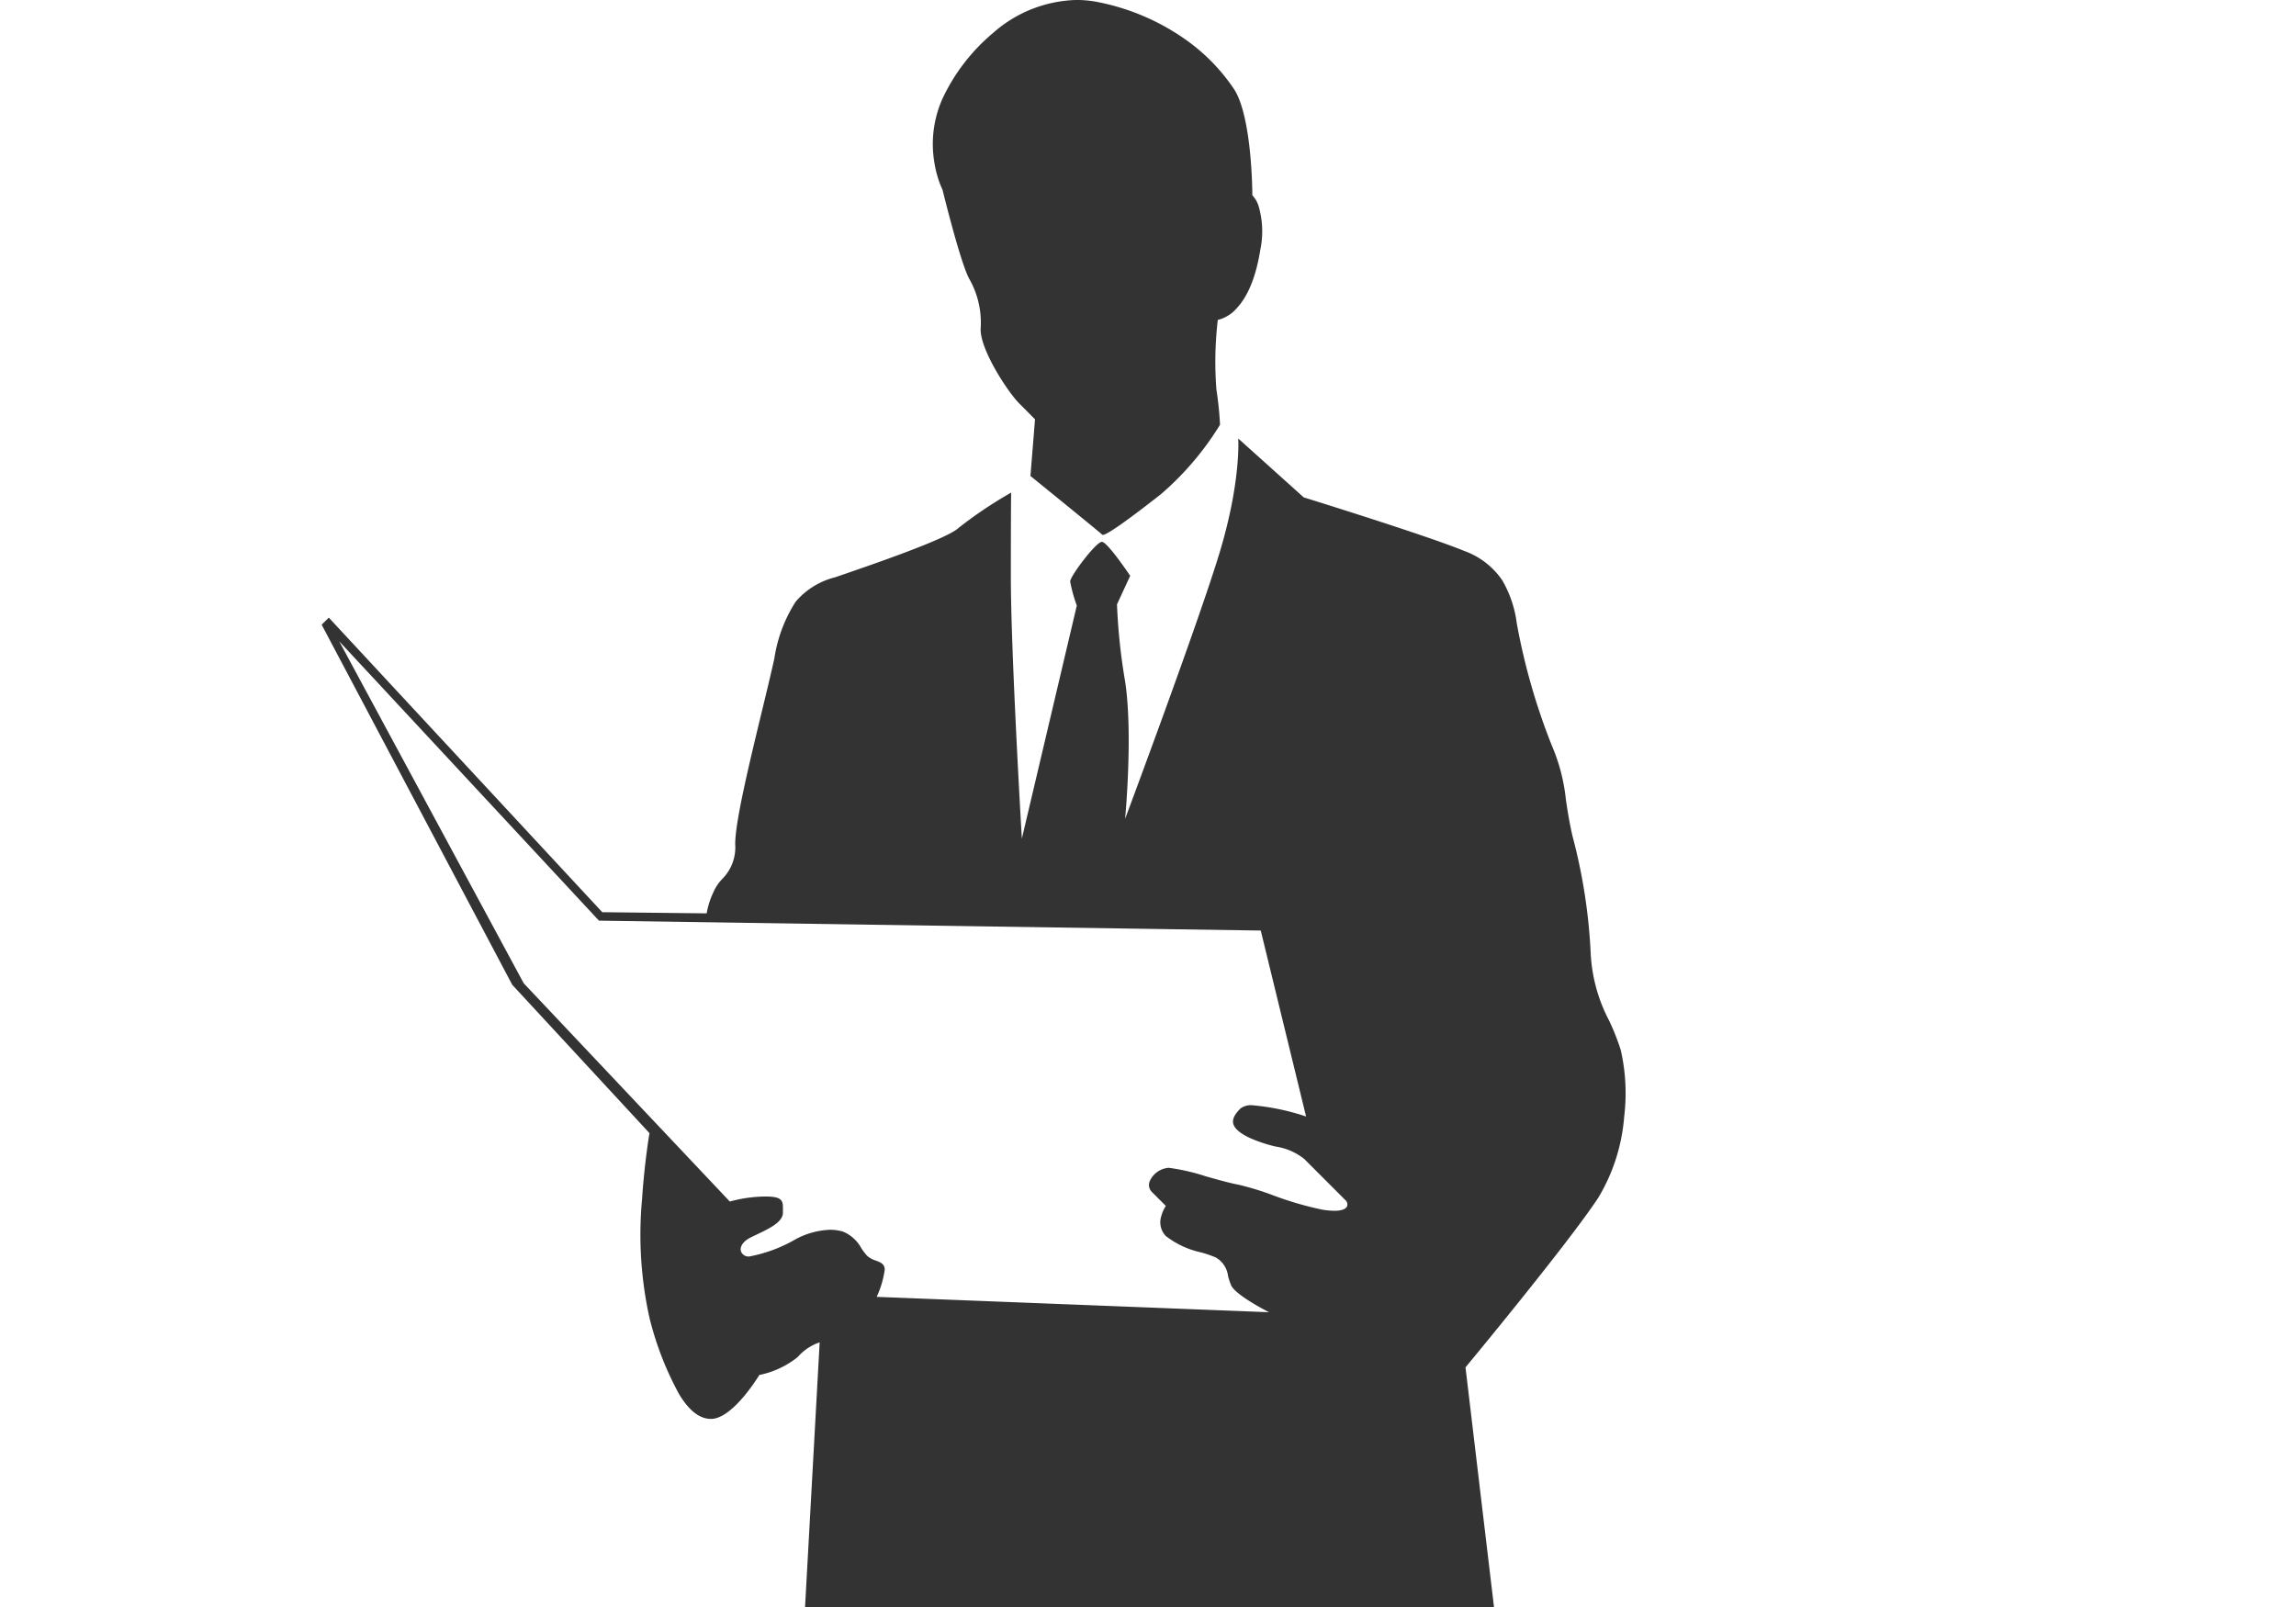 <svg xmlns="http://www.w3.org/2000/svg" xmlns:xlink="http://www.w3.org/1999/xlink" width="200" height="140" viewBox="0 0 200 140">
  <defs>
    <clipPath id="clip-path">
      <rect id="長方形_54" data-name="長方形 54" width="200" height="140" transform="translate(700 3612)" fill="#fff" stroke="#707070" stroke-width="1"/>
    </clipPath>
  </defs>
  <g id="img_05" transform="translate(-700 -3612)" clip-path="url(#clip-path)">
    <path id="中マド_4" data-name="中マド 4" d="M288.572,344.317h0a9.532,9.532,0,0,1-1.4-.1c-2.025-.3-3.211-.6-3.674-1.271-.476-.692-.239-1.771.191-3.729l.038-.173a18.656,18.656,0,0,1,2.383-5.354,8.616,8.616,0,0,0,1.538-3.646v-2.586l0,0a.357.357,0,0,1-.212.079c-.146,0-.266-.116-.357-.344a4.644,4.644,0,0,1-.189-1.561c0-.648-.033-1.3-.064-1.933-.091-1.82-.17-3.392.54-4.1a6.9,6.9,0,0,0,1.434-4.12,22.946,22.946,0,0,0-.8-3.531,19.612,19.612,0,0,1-.633-2.7,4.388,4.388,0,0,1,.475-1.2c.732-1.537,2.095-4.4,1.532-7.417-.4-2.172-2.7-12.661-4.928-22.8l0-.015c-2.04-9.295-3.966-18.074-4.507-20.786-1.13-5.679-6.017-41.178-6.066-41.536-.012.246-1.336,26.731-1.336,34.573a67.545,67.545,0,0,1-1.315,12.03,38.976,38.976,0,0,0-.794,6.169c0,.765.012,1.48.023,2.171.047,2.911.084,5.21-.847,7.28-1.356,3.019-1.709,6.367-1.145,10.855.387,3.106-.081,7.03-.494,10.492a56.385,56.385,0,0,0-.526,6.105q0,.515,0,1.006v.017c-.009,3.774-.016,6.5,1.273,7.791,1.406,1.4,1.406,4.171,1.406,6a14.506,14.506,0,0,1-.736,3.919l-.377.382-.293,5.533-4.335,1.981h-2.807a20.683,20.683,0,0,0-2.933,3.952c-1.116,2.106-7.431,2.815-10.141,2.815a6.416,6.416,0,0,1-3.146-.64,1.665,1.665,0,0,1-.942-1.406c0-.062,0-.129,0-.2-.016-1.117-.046-3.2,3.066-6.31a81.926,81.926,0,0,0,5.811-6.515h-.708c0-.008-.006-.084-.014-.217-.279-4.432-.433-7.075-.433-7.441a1.609,1.609,0,0,0-.426-.759,4.431,4.431,0,0,1-1.105-3.52c.159-1.292.335-11.991.326-23.847-.007-8.448-.117-23.327-.778-28.059a225.889,225.889,0,0,1-1.583-23.951V209.429a5.658,5.658,0,0,1-2.682-.96,4.86,4.86,0,0,1-1.942-2.745l1.811-32.816a4.374,4.374,0,0,0-1.909,1.277,7.822,7.822,0,0,1-3.347,1.566,16.458,16.458,0,0,1-1.386,1.913c-.741.873-1.832,1.913-2.818,1.913s-1.881-.689-2.755-2.106a27.433,27.433,0,0,1-2.609-6.7,33.587,33.587,0,0,1-.646-10.343c.213-3.228.642-5.721.646-5.746l-11.956-12.928-16.6-31.367.624-.615,23.82,25.662,9.093.1a7.115,7.115,0,0,1,.578-1.822,3.958,3.958,0,0,1,.791-1.186,3.893,3.893,0,0,0,1.117-3.027c0-1.947,1.23-7.037,2.315-11.528.41-1.7.8-3.3,1.093-4.63a12.6,12.6,0,0,1,1.859-4.958,6.612,6.612,0,0,1,3.434-2.126c3.188-1.092,9.822-3.363,10.784-4.325a36.891,36.891,0,0,1,4.554-3.053s-.028.7-.028,7.345c0,6.558.949,22.639.959,22.8l4.787-20.307a12.164,12.164,0,0,1-.578-2.1c0-.453,2.253-3.449,2.761-3.449.484,0,2.448,2.93,2.467,2.959l-1.15,2.489a51.56,51.56,0,0,0,.707,6.707c.7,4.55.007,11.9,0,11.978.057-.153,6.351-16.985,8.227-23.177,1.887-6.248,1.628-9.924,1.625-9.961l5.708,5.132c.44.136,10.8,3.352,13.968,4.661a6.791,6.791,0,0,1,3.324,2.56,9.964,9.964,0,0,1,1.267,3.759,55.569,55.569,0,0,0,3.064,10.668,16.118,16.118,0,0,1,1.213,4.681c.137.917.293,1.955.574,3.173a48.456,48.456,0,0,1,1.592,10.342,14.1,14.1,0,0,0,1.6,5.741,20.216,20.216,0,0,1,1.012,2.56,16.9,16.9,0,0,1,.3,5.8,16.1,16.1,0,0,1-2.277,7.1c-2.719,4.105-11.459,14.641-11.547,14.747l3.827,32.182a6.059,6.059,0,0,1-2.393,2.4l-1.369.54,0,.019c.067,1.114,1.628,27.334.823,32.518a38.721,38.721,0,0,1-.862,4.059,8.562,8.562,0,0,0,.038,6.031,16.449,16.449,0,0,1,.785,7.064c-.041.873-.087,1.863-.087,3.022,0,4.289.646,4.985.652,4.992a40.116,40.116,0,0,1,2.034,9.238,71.216,71.216,0,0,1,.372,7.805c0,2.236.284,5.515.558,8.687.24,2.772.466,5.39.466,6.95,0,3.222,0,13.027.764,14.811a2.077,2.077,0,0,1-.611,2.328,2.665,2.665,0,0,0-.791,1.634c0,1.52-3.411,9.119-3.445,9.2h-.894c-.007.042-.731,4.564-.731,5.709a2.453,2.453,0,0,1-.526,1.674H299.7s0,0,0,.009a17.939,17.939,0,0,1-.238,2.363c-.2,1.126-.6,2.551-1.387,2.945-.146.073-.321.165-.524.271C295.817,342.427,292.209,344.317,288.572,344.317ZM246.649,163.1a3.981,3.981,0,0,1,1.132.16,3.227,3.227,0,0,1,1.61,1.462,4.944,4.944,0,0,0,.495.644,2,2,0,0,0,.755.417c.417.157.777.292.777.8a8.251,8.251,0,0,1-.7,2.362l34.178,1.338-.012-.006c-.49-.251-2.953-1.545-3.3-2.357a6.347,6.347,0,0,1-.255-.775,2.183,2.183,0,0,0-1.067-1.631,9.908,9.908,0,0,0-1.283-.441,7.645,7.645,0,0,1-3.075-1.428,1.726,1.726,0,0,1-.4-1.716,3.181,3.181,0,0,1,.4-.909l-.063-.062c-.146-.145-.534-.532-1.148-1.15a.853.853,0,0,1-.17-.982,1.963,1.963,0,0,1,1.637-1.125,18.01,18.01,0,0,1,3.245.749c1.017.286,2.068.582,2.812.719a24.675,24.675,0,0,1,3.021.924,28.9,28.9,0,0,0,4.257,1.247,6.692,6.692,0,0,0,1.091.106c.609,0,1-.14,1.11-.4a.51.51,0,0,0-.166-.544l-3.566-3.57a5.227,5.227,0,0,0-2.472-1.078,12.392,12.392,0,0,1-2.314-.773c-.876-.424-1.338-.843-1.411-1.282-.062-.372.137-.764.647-1.271a1.523,1.523,0,0,1,1.058-.272,20.144,20.144,0,0,1,4.65.976l-3.948-16.2-57.646-.862L203.9,111.834l16.072,29.792,17.954,19.015a11.934,11.934,0,0,1,3.091-.438c.74,0,1.142.087,1.343.289s.195.5.191.924v0c0,.06,0,.122,0,.186,0,.823-1.152,1.373-2.266,1.905-.179.085-.364.174-.542.262-.749.379-.934.857-.858,1.178a.7.7,0,0,0,.732.481A12.65,12.65,0,0,0,243.7,163.9,6.881,6.881,0,0,1,246.649,163.1Zm23.768-60.542a.075.075,0,0,1-.054-.017c-.188-.192-6.192-5.063-6.252-5.112l.4-4.932s-.384-.394-1.378-1.388c-.97-.971-3.362-4.6-3.362-6.451a7.723,7.723,0,0,0-.954-4.339c-.759-1.269-2.345-7.746-2.361-7.812a9.051,9.051,0,0,1-.716-2.4,9.686,9.686,0,0,1,.716-5.56,16.729,16.729,0,0,1,4.386-5.7,11.4,11.4,0,0,1,7.273-2.886,9.782,9.782,0,0,1,2.057.221,19.9,19.9,0,0,1,7.674,3.387,16.545,16.545,0,0,1,3.994,4.149c.827,1.254,1.219,3.705,1.4,5.541.2,1.989.2,3.7.2,3.72a2.4,2.4,0,0,1,.564,1,7.866,7.866,0,0,1,.134,3.728c-.579,3.643-1.8,4.869-2.328,5.392a3.237,3.237,0,0,1-1.379.737,31.349,31.349,0,0,0-.121,6.064,29.729,29.729,0,0,1,.316,3.066,25.615,25.615,0,0,1-5.163,6.063C272.518,101.341,270.772,102.562,270.417,102.562Z" transform="translate(525.648 3556.036)" fill="#333"/>
  </g>
</svg>

